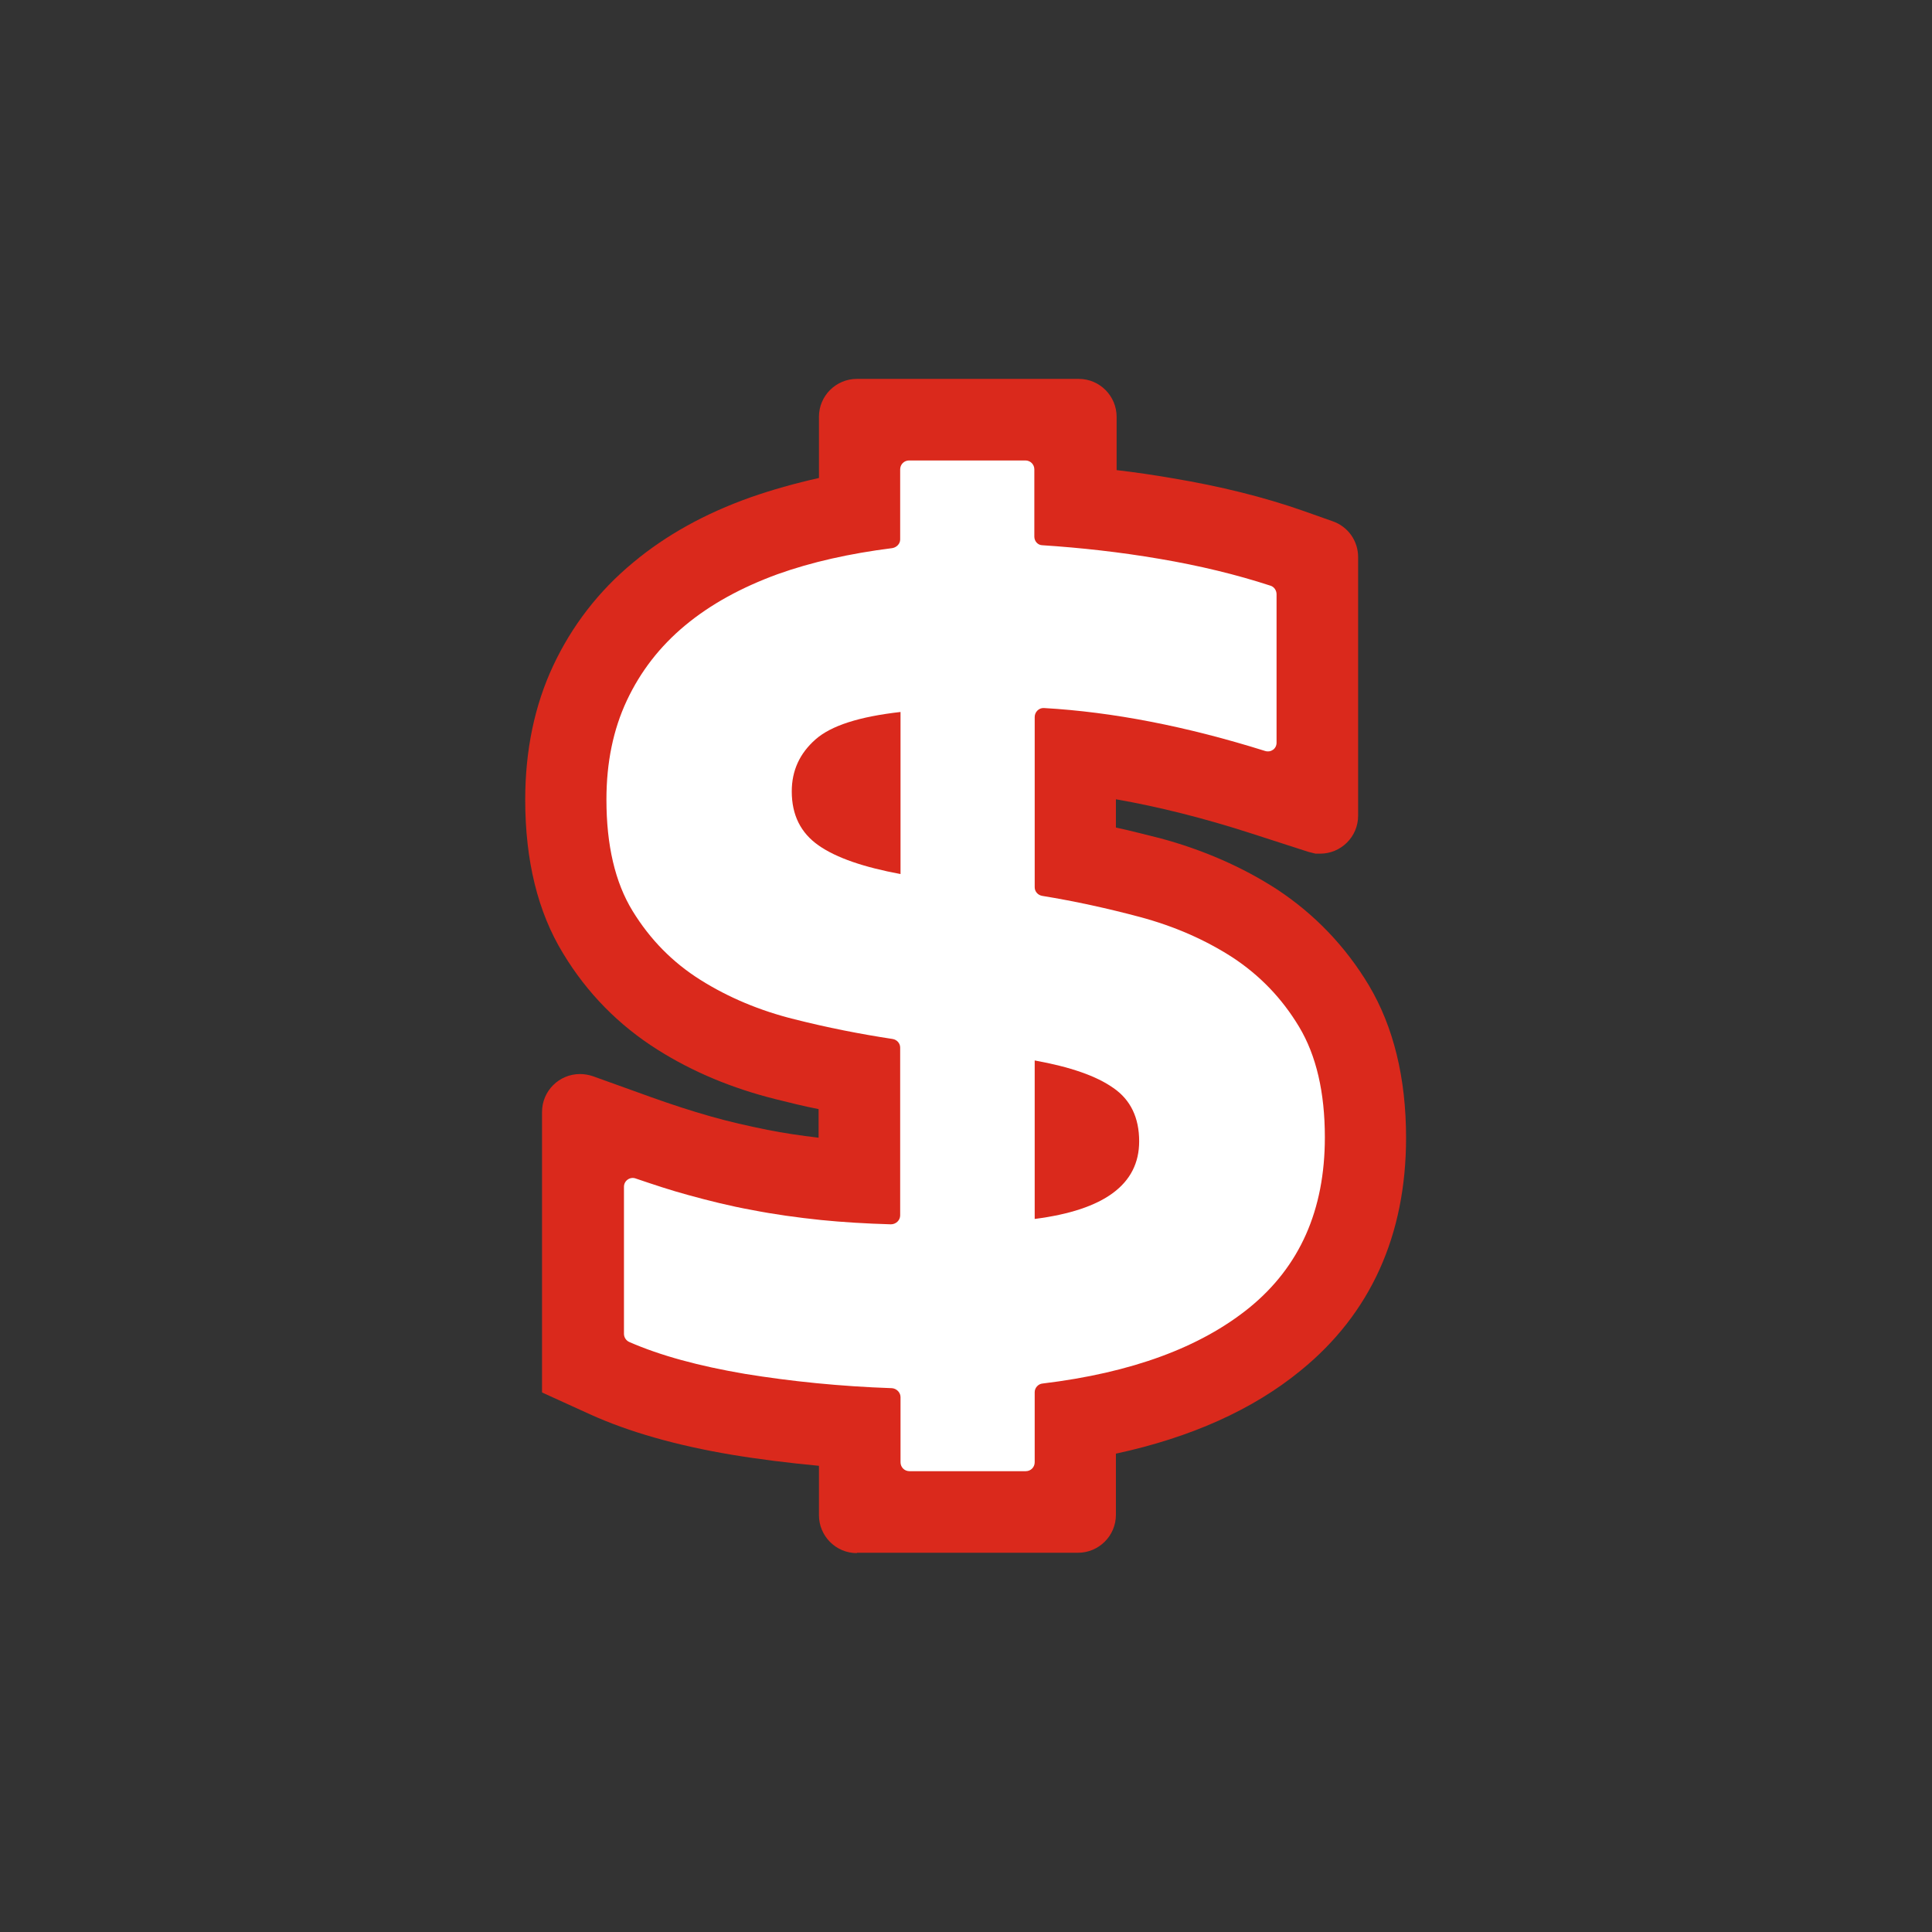 <?xml version="1.0" encoding="utf-8"?>
<!-- Generator: Adobe Illustrator 23.1.1, SVG Export Plug-In . SVG Version: 6.00 Build 0)  -->
<svg version="1.1" id="Layer_1" xmlns="http://www.w3.org/2000/svg" xmlns:xlink="http://www.w3.org/1999/xlink" x="0px" y="0px"
	 viewBox="0 0 54 54" style="enable-background:new 0 0 54 54;" xml:space="preserve">
<rect x="0" y="0" width="54" height="54" fill="#333333" stroke="none"/>
<style type="text/css">
	.st0{fill:#DA291C;}
	.st1{fill:#FFFFFF;}
</style>
<g id="Capitol">
</g>
<g>
	<path class="st0" d="M23.95,43.41c-0.59,0-1.06-0.48-1.06-1.06v-1.38c-0.84-0.08-1.66-0.18-2.44-0.31
		c-1.55-0.26-2.88-0.64-3.96-1.13l-1.34-0.61v-7.84c0-0.59,0.48-1.06,1.06-1.06c0.12,0,0.24,0.02,0.36,0.06l1.64,0.59
		c0.56,0.2,1.11,0.38,1.64,0.53c0.52,0.15,1.06,0.27,1.6,0.38c0.45,0.09,0.93,0.16,1.43,0.22V31c-0.41-0.08-0.81-0.18-1.21-0.28
		c-1.2-0.3-2.31-0.76-3.29-1.38c-1.08-0.68-1.97-1.58-2.64-2.69c-0.71-1.16-1.06-2.6-1.06-4.3c0-1.37,0.26-2.63,0.78-3.74
		c0.52-1.11,1.27-2.09,2.24-2.89c0.91-0.76,2.01-1.37,3.28-1.82c0.6-0.21,1.24-0.39,1.91-0.54v-1.71c0-0.59,0.48-1.06,1.06-1.06h6.2
		c0.59,0,1.06,0.48,1.06,1.06v1.49c0.52,0.06,1.06,0.14,1.58,0.23c1.31,0.22,2.53,0.52,3.64,0.91l0.82,0.29
		c0.43,0.15,0.71,0.55,0.71,1v7.23c0,0.59-0.48,1.06-1.06,1.06h-0.13l-0.2-0.05l-1.61-0.52c-1.3-0.42-2.57-0.74-3.77-0.95v0.79
		c0.42,0.09,0.83,0.2,1.24,0.3c1.19,0.32,2.29,0.8,3.25,1.42c1.05,0.69,1.92,1.59,2.58,2.69c0.69,1.16,1.04,2.59,1.04,4.26
		c0,2.72-0.99,4.92-2.95,6.51c-1.33,1.09-3.07,1.87-5.16,2.32v1.71c0,0.59-0.48,1.06-1.06,1.06H23.95z"/>
	<g>
		<path class="st0" d="M37.58,27.96c-0.59-0.99-1.38-1.81-2.33-2.42c-0.89-0.58-1.9-1.02-3.01-1.32c-0.54-0.15-1.09-0.28-1.64-0.39
			c-0.11-0.02-0.2-0.12-0.2-0.24v-1.9c0-0.15,0.13-0.27,0.28-0.25c1.44,0.2,2.96,0.56,4.55,1.08l1.61,0.52
			c0.16,0.05,0.33-0.07,0.33-0.24v-7.23c0-0.11-0.07-0.2-0.17-0.24l-0.82-0.29c-1.07-0.37-2.25-0.67-3.51-0.88
			c-0.69-0.11-1.37-0.21-2.05-0.28c-0.13-0.01-0.22-0.12-0.22-0.24v-2c0-0.14-0.11-0.25-0.25-0.25h-6.2c-0.14,0-0.25,0.11-0.25,0.25
			v2.18c0,0.12-0.09,0.22-0.2,0.24c-0.8,0.15-1.55,0.36-2.25,0.6c-1.17,0.42-2.19,0.98-3.03,1.68c-0.87,0.73-1.55,1.6-2.02,2.61
			c-0.47,1-0.7,2.14-0.7,3.39c0,1.54,0.32,2.85,0.95,3.88c0.6,1,1.4,1.81,2.38,2.42c0.91,0.57,1.93,1,3.05,1.28
			c0.54,0.13,1.08,0.25,1.63,0.36c0.12,0.02,0.2,0.12,0.2,0.24v2.16c-0.2-0.02-0.4-0.03-0.58-0.05c-0.63-0.07-1.24-0.16-1.81-0.26
			c-0.57-0.11-1.13-0.24-1.67-0.4c-0.55-0.16-1.12-0.34-1.69-0.55l-1.64-0.59c-0.16-0.06-0.33,0.06-0.33,0.23v7.31l0.86,0.39
			c1.01,0.46,2.27,0.82,3.75,1.07c0.92,0.15,1.89,0.27,2.89,0.34c0.13,0.01,0.23,0.12,0.23,0.25v1.9c0,0.14,0.11,0.25,0.25,0.25h6.2
			c0.14,0,0.25-0.11,0.25-0.25v-2.17c0-0.12,0.09-0.22,0.2-0.24c2.16-0.41,3.93-1.16,5.25-2.24c1.76-1.44,2.65-3.41,2.65-5.88
			C38.51,30.29,38.19,28.99,37.58,27.96z M34.92,36.55c-1.37,1.11-3.29,1.82-5.78,2.12c-0.12,0.01-0.22,0.12-0.22,0.24v1.96
			c0,0.14-0.11,0.25-0.25,0.25h-3.25c-0.14,0-0.25-0.11-0.25-0.25v-1.82c0-0.13-0.11-0.24-0.24-0.25c-1.45-0.05-2.82-0.19-4.11-0.4
			c-1.29-0.22-2.36-0.51-3.23-0.89c-0.09-0.04-0.15-0.13-0.15-0.23v-4.11c0-0.17,0.17-0.29,0.33-0.23c0.5,0.17,0.98,0.33,1.46,0.46
			c0.58,0.16,1.18,0.31,1.79,0.42c0.61,0.12,1.26,0.21,1.93,0.28c0.6,0.06,1.25,0.1,1.95,0.12c0.14,0,0.26-0.11,0.26-0.25v-4.69
			c0-0.12-0.09-0.22-0.21-0.24c-0.92-0.14-1.83-0.32-2.74-0.55c-0.97-0.24-1.85-0.61-2.63-1.1c-0.78-0.49-1.41-1.13-1.9-1.93
			c-0.49-0.8-0.73-1.84-0.73-3.11c0-1.04,0.19-1.96,0.57-2.77c0.38-0.81,0.92-1.51,1.63-2.1c0.71-0.59,1.57-1.06,2.58-1.43
			c0.95-0.34,2.02-0.58,3.21-0.73c0.12-0.02,0.22-0.12,0.22-0.24v-1.96c0-0.14,0.11-0.25,0.25-0.25h3.25c0.14,0,0.25,0.11,0.25,0.25
			v1.88c0,0.13,0.1,0.24,0.23,0.24c1.07,0.07,2.16,0.19,3.27,0.38c1.12,0.19,2.15,0.44,3.1,0.75c0.1,0.03,0.17,0.13,0.17,0.24v4.15
			c0,0.17-0.16,0.28-0.32,0.23c-2.2-0.69-4.26-1.09-6.18-1.2c-0.14-0.01-0.26,0.11-0.26,0.25v4.76c0,0.12,0.09,0.22,0.21,0.24
			c0.92,0.15,1.83,0.35,2.73,0.59c0.97,0.26,1.83,0.64,2.59,1.13c0.76,0.5,1.38,1.14,1.86,1.94c0.48,0.8,0.72,1.83,0.72,3.09
			C37.03,33.82,36.33,35.4,34.92,36.55z"/>
	</g>
	<path class="st1" d="M34.92,36.55c-1.37,1.11-3.29,1.82-5.78,2.12c-0.12,0.01-0.22,0.12-0.22,0.24v1.96c0,0.14-0.11,0.25-0.25,0.25
		h-3.25c-0.14,0-0.25-0.11-0.25-0.25v-1.82c0-0.13-0.11-0.24-0.24-0.25c-1.45-0.05-2.82-0.19-4.11-0.4
		c-1.29-0.22-2.36-0.51-3.23-0.89c-0.09-0.04-0.15-0.13-0.15-0.23v-4.11c0-0.17,0.17-0.29,0.33-0.23c0.5,0.17,0.98,0.33,1.46,0.46
		c0.58,0.16,1.18,0.31,1.79,0.42c0.61,0.12,1.26,0.21,1.93,0.28c0.6,0.06,1.25,0.1,1.95,0.12c0.14,0,0.26-0.11,0.26-0.25v-4.69
		c0-0.12-0.09-0.22-0.21-0.24c-0.92-0.14-1.83-0.32-2.74-0.55c-0.97-0.24-1.85-0.61-2.63-1.1c-0.78-0.49-1.41-1.13-1.9-1.93
		c-0.49-0.8-0.73-1.84-0.73-3.11c0-1.04,0.19-1.96,0.57-2.77c0.38-0.81,0.92-1.51,1.63-2.1c0.71-0.59,1.57-1.06,2.58-1.43
		c0.95-0.34,2.02-0.58,3.21-0.73c0.12-0.02,0.22-0.12,0.22-0.24v-1.96c0-0.14,0.11-0.25,0.25-0.25h3.25c0.14,0,0.25,0.11,0.25,0.25
		v1.88c0,0.13,0.1,0.24,0.23,0.24c1.07,0.07,2.16,0.19,3.27,0.38c1.12,0.19,2.15,0.44,3.1,0.75c0.1,0.03,0.17,0.13,0.17,0.24v4.15
		c0,0.17-0.16,0.28-0.32,0.23c-2.2-0.69-4.26-1.09-6.18-1.2c-0.14-0.01-0.26,0.11-0.26,0.25v4.76c0,0.12,0.09,0.22,0.21,0.24
		c0.92,0.15,1.83,0.35,2.73,0.59c0.97,0.26,1.83,0.64,2.59,1.13c0.76,0.5,1.38,1.14,1.86,1.94c0.48,0.8,0.72,1.83,0.72,3.09
		C37.03,33.82,36.33,35.4,34.92,36.55z"/>
	<path class="st0" d="M22.13,22.12c0,0.66,0.25,1.16,0.75,1.51c0.5,0.35,1.27,0.61,2.29,0.8v-4.53c-1.15,0.13-1.94,0.38-2.38,0.77
		C22.35,21.06,22.13,21.54,22.13,22.12z"/>
	<path class="st0" d="M31.12,30.41c-0.48-0.34-1.21-0.59-2.2-0.77v4.43c1.95-0.25,2.92-0.97,2.92-2.17
		C31.84,31.24,31.6,30.74,31.12,30.41z"/>
</g>
</svg>
